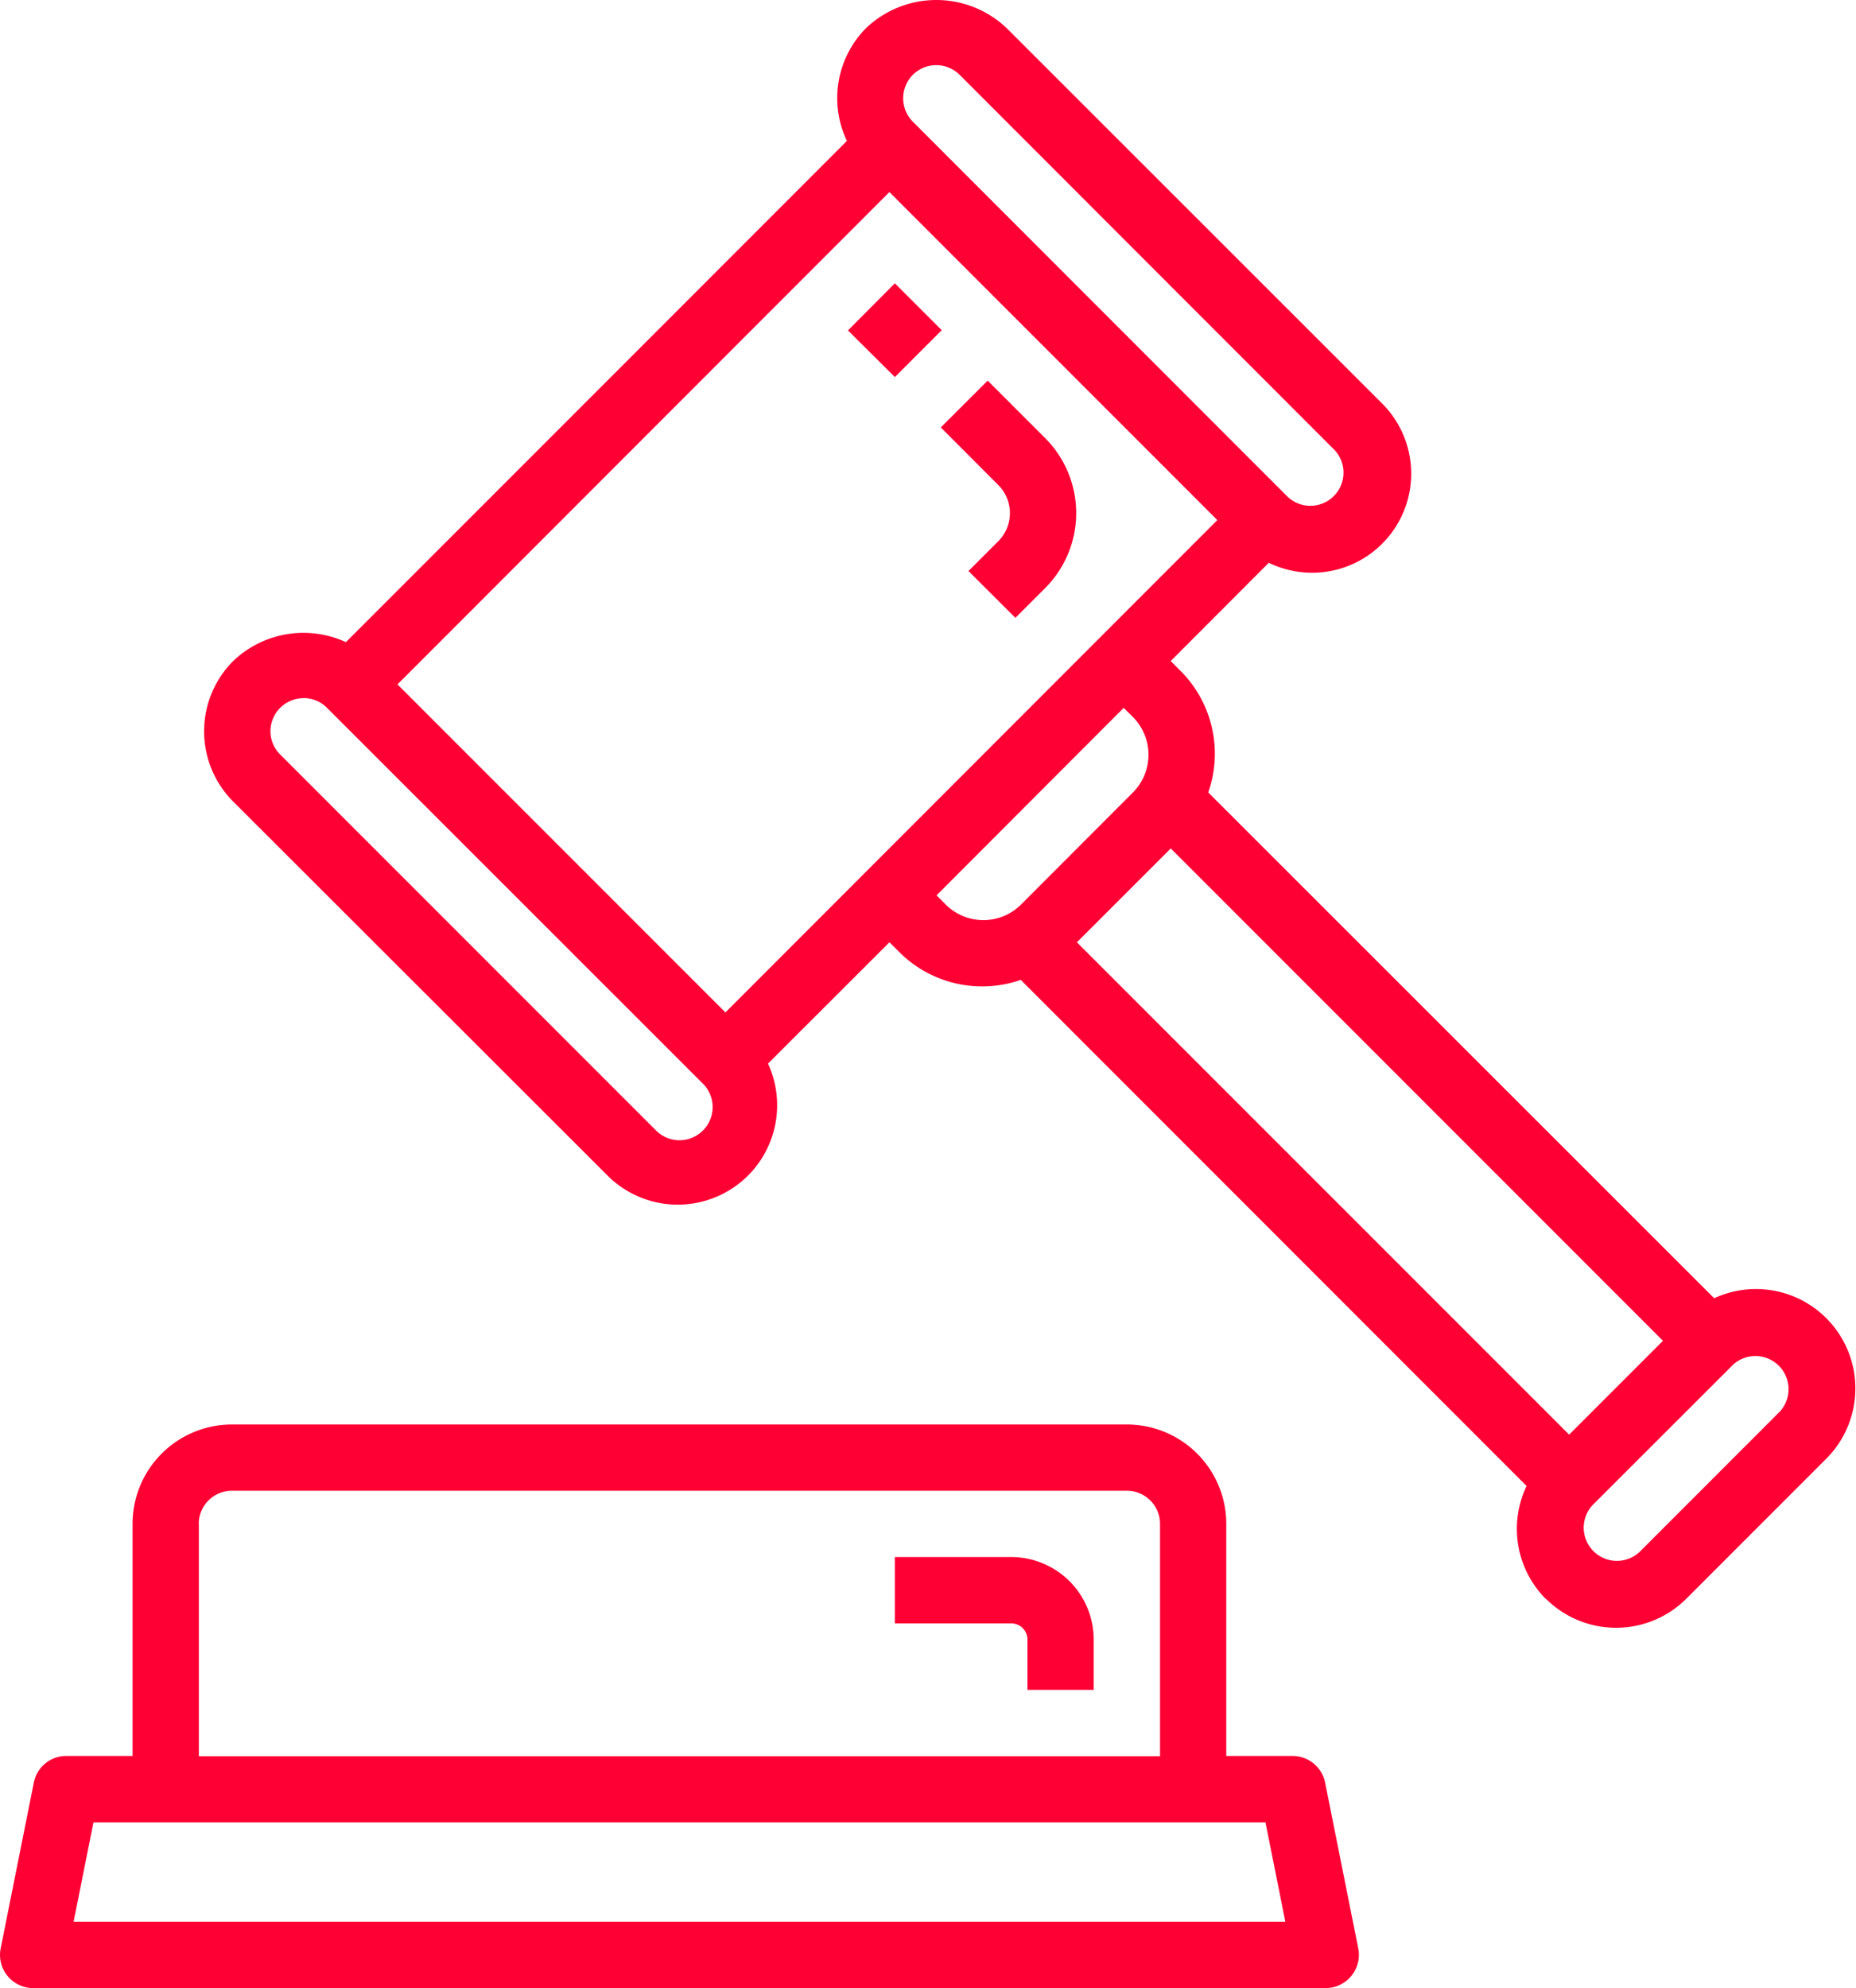 <svg xmlns="http://www.w3.org/2000/svg" width="37.354" height="40" viewBox="0 0 37.354 40">
  <path id="_5" data-name="5" d="M.667,40A.667.667,0,0,1,0,39.333.644.644,0,0,1,.014,39.2h0l.667-3.335a.664.664,0,0,1,.653-.535H2.668V30.661a2,2,0,0,1,2-2H22.68a2,2,0,0,1,2,2v4.669h1.334a.668.668,0,0,1,.655.534l.667,3.335a.67.67,0,0,1-.521.788.8.8,0,0,1-.133.013Zm.814-1.334H25.869l-.4-2H1.881Zm2.521-8v4.669H23.347V30.661a.667.667,0,0,0-.667-.667H4.669A.667.667,0,0,0,4,30.661ZM20.679,34V32.989a.326.326,0,0,0-.324-.326H18.01V31.328h2.343a1.661,1.661,0,0,1,1.659,1.659V34Zm10.436-1.825a2,2,0,0,1-.391-2.277L20.544,19.715a2.361,2.361,0,0,1-2.459-.573l-.184-.183L15.457,21.4a2,2,0,0,1-3.215,2.267L4.694,16.128a2,2,0,0,1,0-2.829,2.047,2.047,0,0,1,2.268-.379l5.753-5.753,4.33-4.332A2,2,0,0,1,17.43.566a2.052,2.052,0,0,1,2.83,0L27.808,8.11a1.994,1.994,0,0,1-2.272,3.213L23.562,13.3l.183.184a2.355,2.355,0,0,1,.572,2.46L34.5,26.121a2,2,0,0,1,2.27,3.214l-2.83,2.83a2,2,0,0,1-2.823.006Zm3.768-4.72-2.831,2.828a.668.668,0,0,0,.944.944l2.829-2.83a.667.667,0,0,0-.942-.942ZM21.674,18.959l9.907,9.906,1.888-1.888-9.906-9.906ZM6.11,14.047a.667.667,0,0,0-.667.667.66.66,0,0,0,.2.471h0l7.546,7.546a.667.667,0,0,0,.973-.913l-.03-.029L6.58,14.241a.652.652,0,0,0-.466-.195ZM8,13.77l6.6,6.6,9.9-9.906-6.6-6.6Zm10.849,4.244.183.184a1.073,1.073,0,0,0,1.519,0L22.8,15.946a1.077,1.077,0,0,0,0-1.521l-.184-.183ZM18.372,1.505a.67.67,0,0,0,0,.944L25.92,10a.667.667,0,0,0,.943-.942l-2.83-2.831L19.314,1.505a.669.669,0,0,0-.942,0Zm1.12,9.984.6-.6a.8.8,0,0,0,0-1.13L18.935,8.6l.943-.942,1.158,1.158a2.134,2.134,0,0,1,0,3.015l-.6.6ZM17.066,6.648,18.01,5.7l.943.943-.943.943Z" transform="translate(0)" fill="#fe0034"/>
</svg>
